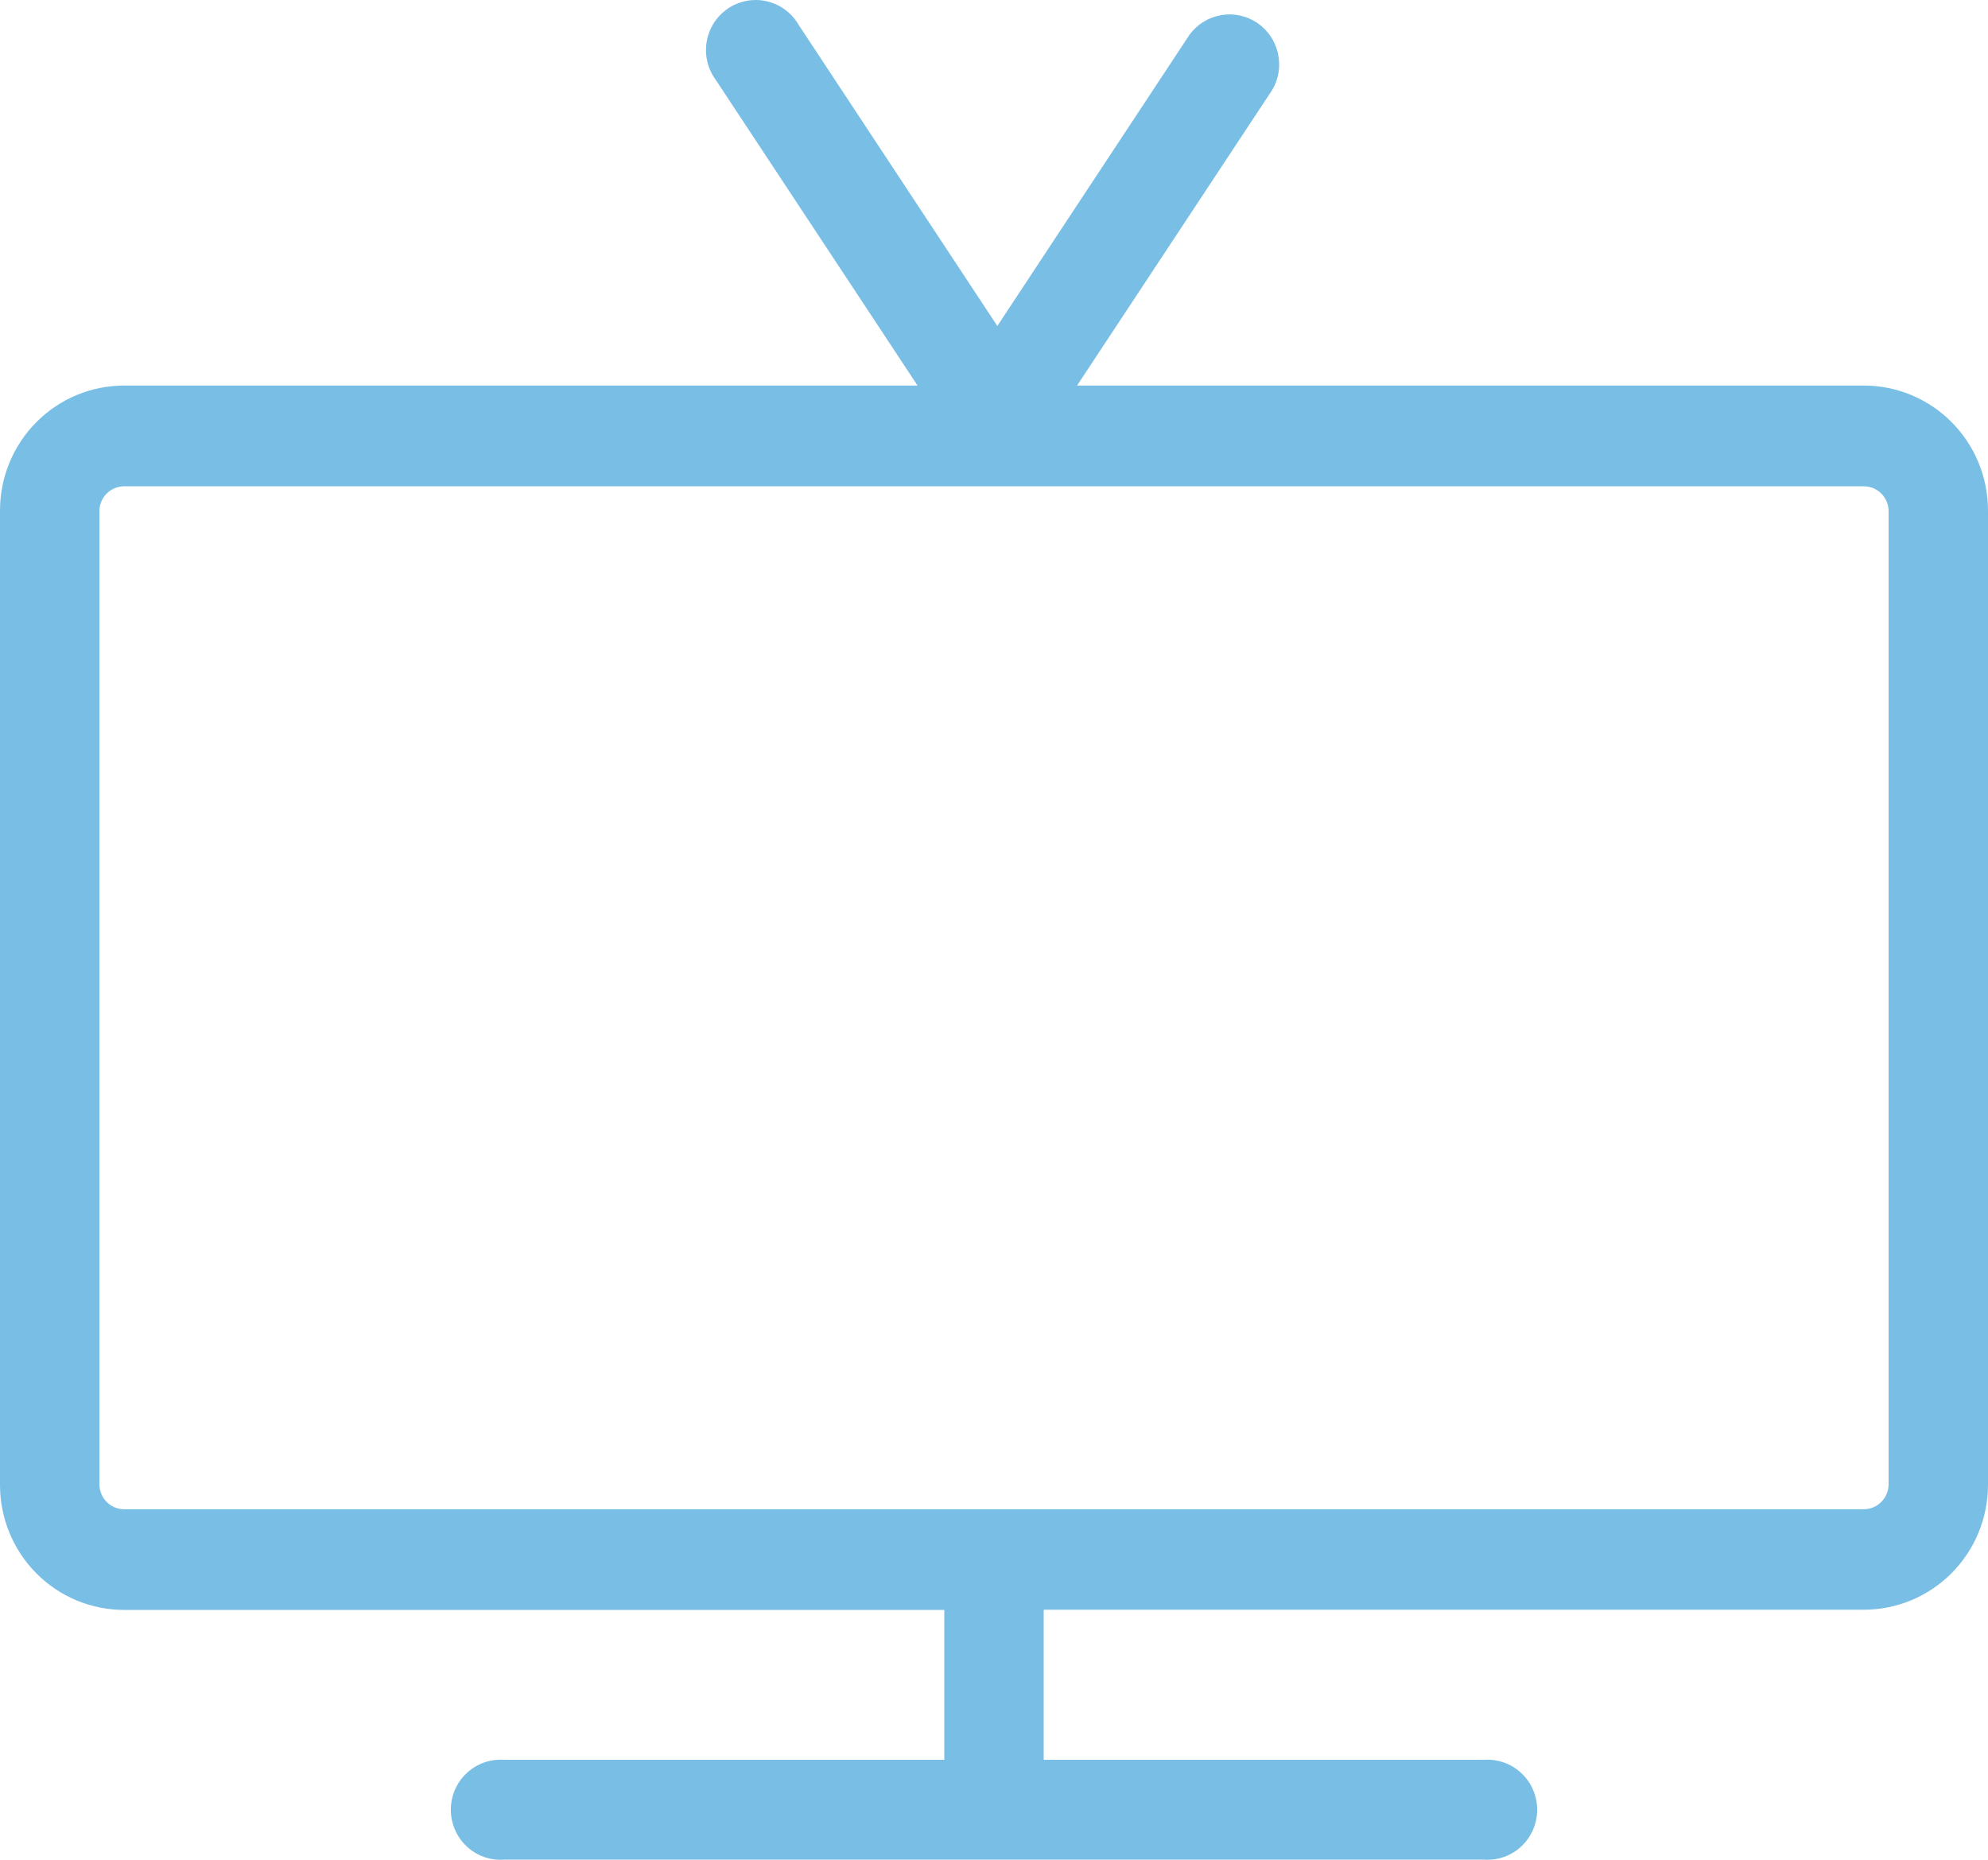 <svg width="31" height="29" viewBox="0 0 31 29" fill="none" xmlns="http://www.w3.org/2000/svg">
<path d="M29.064 6.012H16.795L19.84 1.4C19.941 1.229 19.972 1.025 19.927 0.83C19.883 0.636 19.767 0.466 19.602 0.355C19.437 0.245 19.236 0.202 19.041 0.236C18.846 0.27 18.671 0.377 18.552 0.537L15.552 5.083L12.452 0.385C12.398 0.293 12.327 0.214 12.242 0.151C12.157 0.088 12.06 0.044 11.957 0.02C11.854 -0.004 11.748 -0.006 11.644 0.013C11.541 0.032 11.442 0.072 11.354 0.131C11.267 0.19 11.192 0.266 11.134 0.355C11.077 0.444 11.038 0.543 11.02 0.648C11.002 0.753 11.006 0.86 11.03 0.963C11.055 1.066 11.1 1.163 11.163 1.248L14.308 6.012H1.936C1.423 6.012 0.931 6.217 0.568 6.582C0.205 6.947 0.001 7.441 0 7.958V23.155C0 23.672 0.204 24.168 0.567 24.534C0.747 24.715 0.96 24.858 1.195 24.956C1.43 25.054 1.682 25.104 1.936 25.104H14.725V27.441H7.857C7.751 27.434 7.645 27.449 7.545 27.485C7.445 27.521 7.353 27.577 7.276 27.65C7.198 27.723 7.136 27.811 7.094 27.909C7.052 28.007 7.03 28.113 7.03 28.22C7.03 28.327 7.052 28.432 7.094 28.53C7.136 28.628 7.198 28.717 7.276 28.79C7.353 28.863 7.445 28.919 7.545 28.955C7.645 28.991 7.751 29.005 7.857 28.998H23.143C23.249 29.005 23.355 28.991 23.455 28.955C23.555 28.919 23.647 28.863 23.724 28.79C23.802 28.717 23.864 28.628 23.906 28.53C23.948 28.432 23.97 28.327 23.97 28.22C23.97 28.113 23.948 28.007 23.906 27.909C23.864 27.811 23.802 27.723 23.724 27.65C23.647 27.577 23.555 27.521 23.455 27.485C23.355 27.449 23.249 27.434 23.143 27.441H16.275V25.101H29.064C29.577 25.101 30.069 24.896 30.432 24.531C30.795 24.166 30.999 23.672 31 23.155V7.958C30.999 7.441 30.795 6.947 30.432 6.582C30.069 6.217 29.577 6.012 29.064 6.012ZM29.45 23.155C29.447 23.257 29.405 23.353 29.333 23.423C29.261 23.494 29.165 23.534 29.064 23.534H1.936C1.833 23.534 1.735 23.493 1.663 23.42C1.591 23.347 1.55 23.248 1.55 23.145V7.958C1.554 7.857 1.596 7.762 1.668 7.692C1.74 7.622 1.836 7.583 1.936 7.583H29.064C29.166 7.583 29.265 7.624 29.337 7.697C29.409 7.77 29.45 7.868 29.45 7.971V23.155Z" fill="#79BEE5"/>
</svg>
